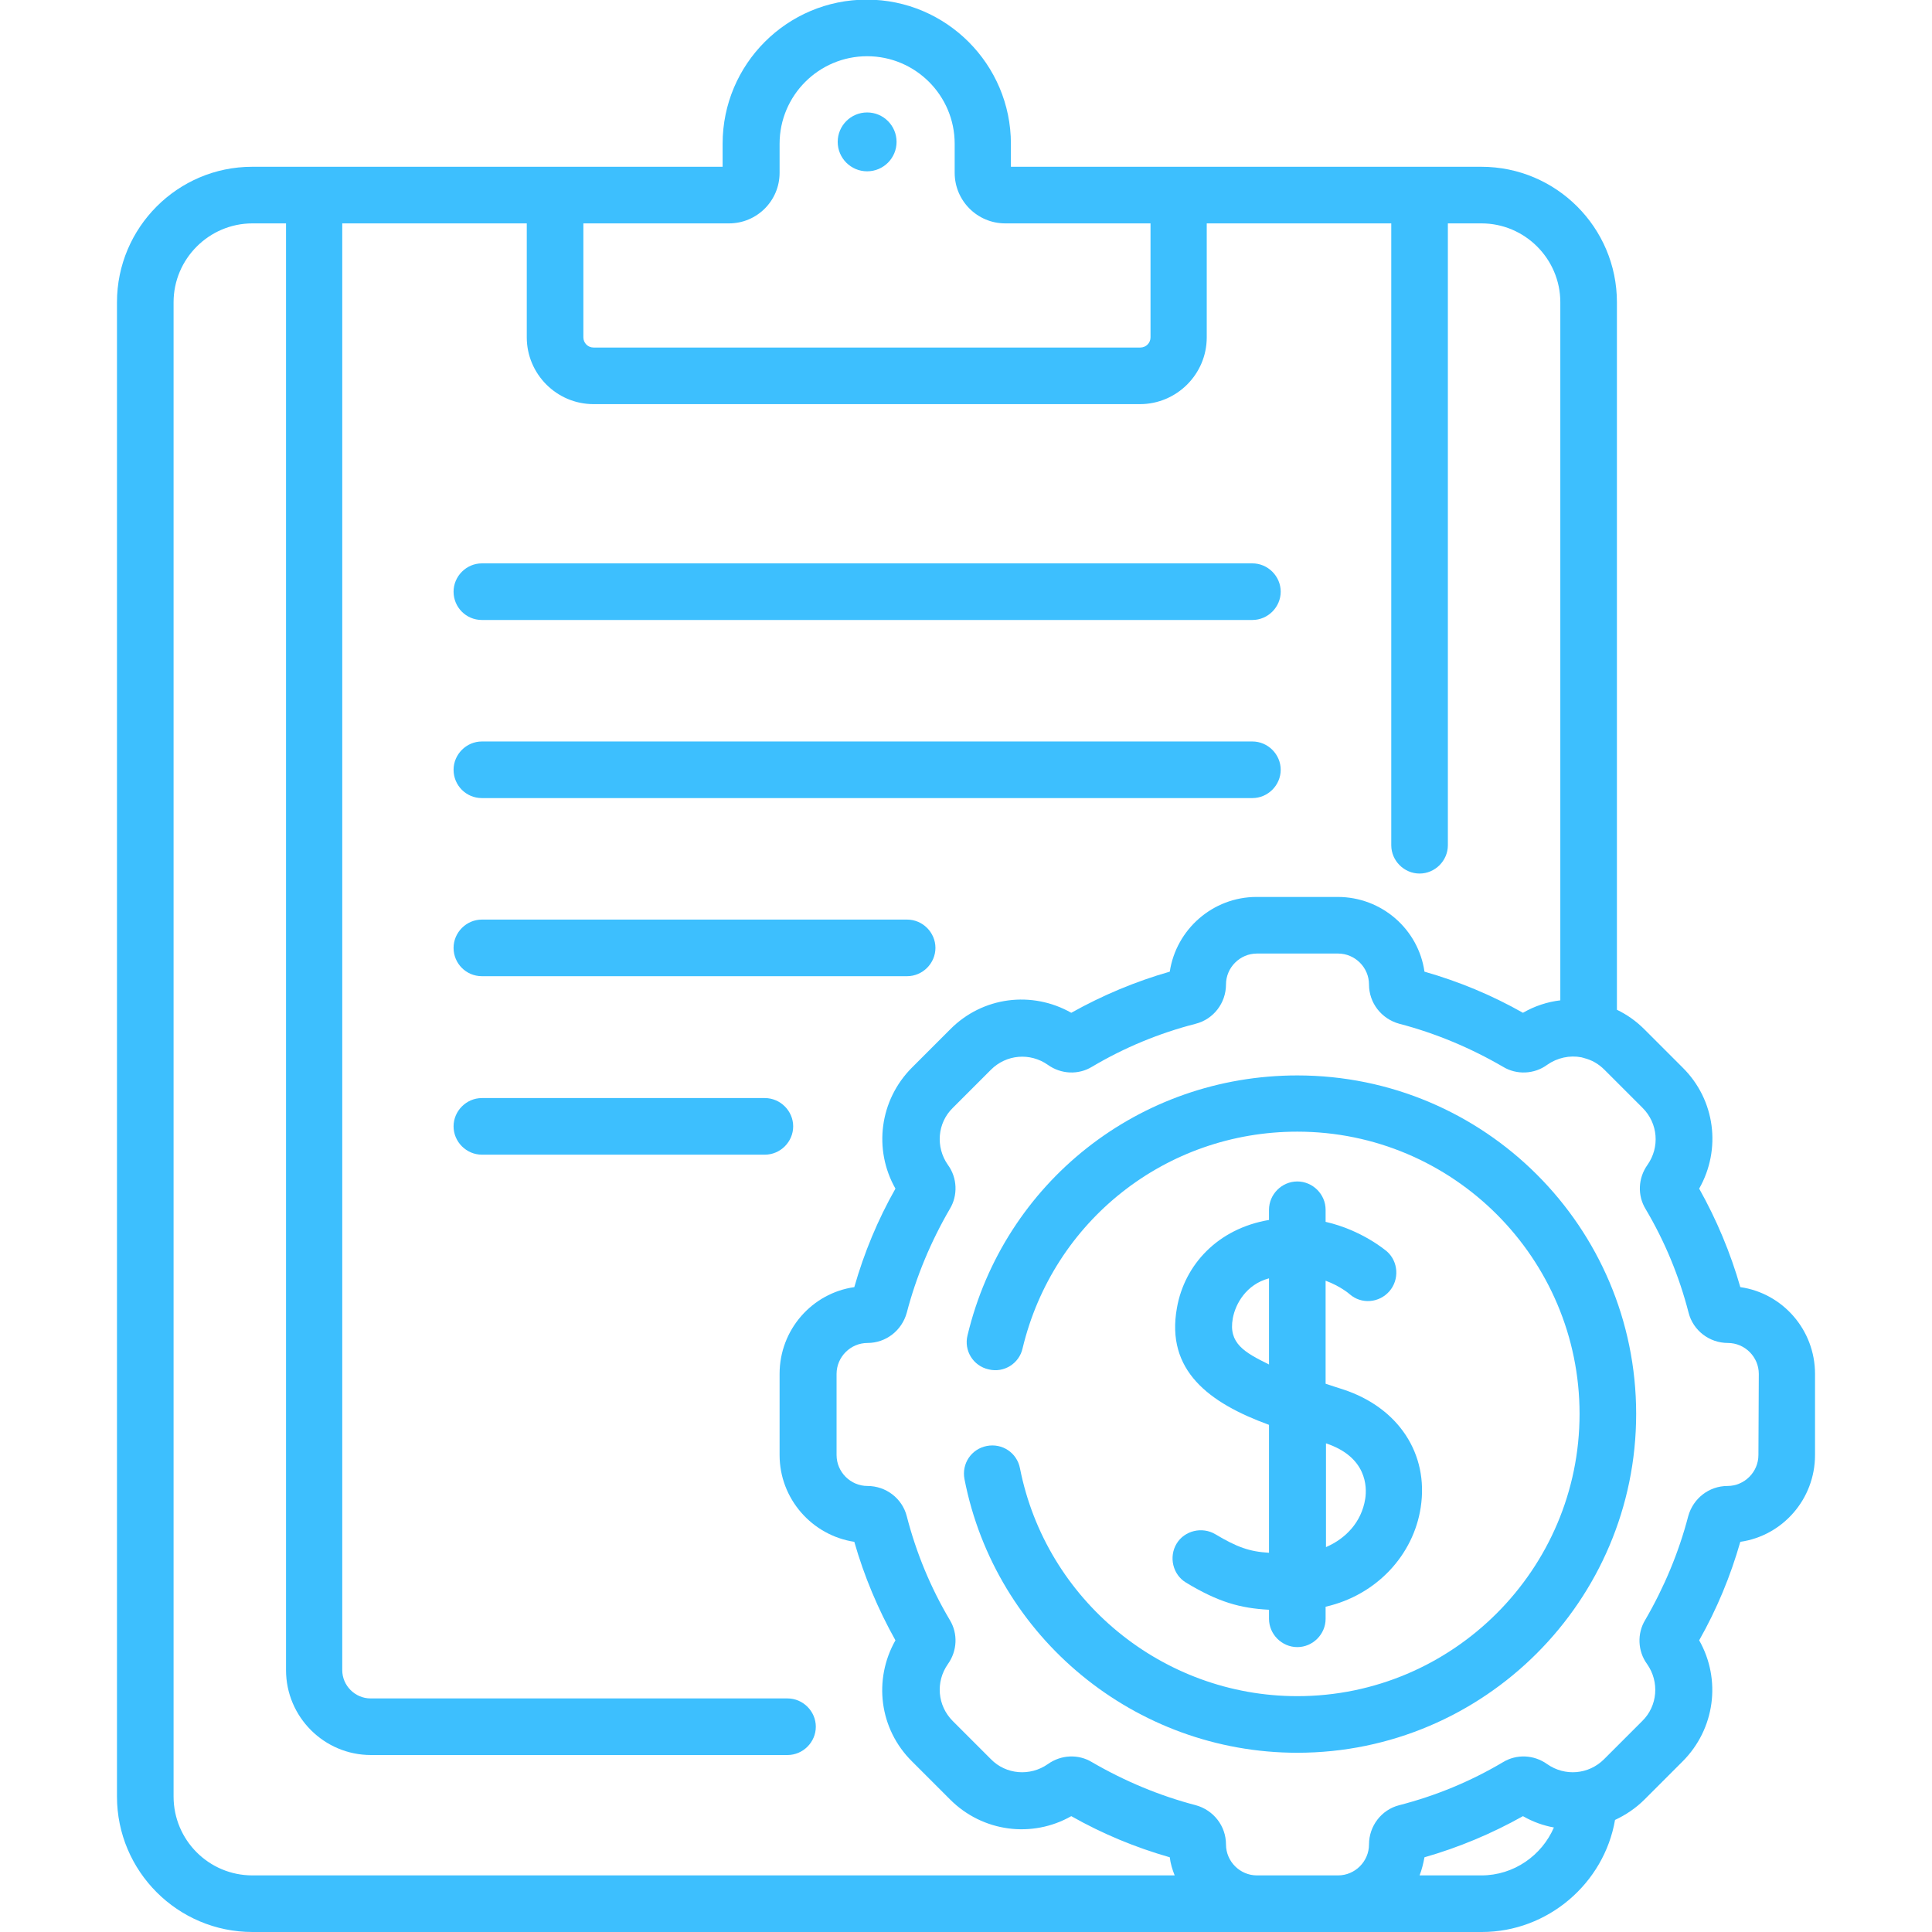 <?xml version="1.0" encoding="utf-8"?>
<!-- Generator: Adobe Illustrator 25.4.0, SVG Export Plug-In . SVG Version: 6.00 Build 0)  -->
<svg version="1.1" id="Capa_1" xmlns="http://www.w3.org/2000/svg" xmlns:xlink="http://www.w3.org/1999/xlink" x="0px" y="0px"
	 viewBox="0 0 512 512" style="enable-background:new 0 0 512 512;" xml:space="preserve">
<style type="text/css">
	.st0{fill:#3DBFFE;}
</style>
<g>
	<g>
		<g>
			<g>
				<g>
					<g>
						<circle class="st0" cx="229.8" cy="37.6" r="7.8"/>
					</g>
				</g>
			</g>
		</g>
	</g>
	<g>
		<path class="st0" d="M127.7,164.3h204.2c4.1,0,7.5-3.4,7.5-7.5s-3.4-7.5-7.5-7.5H127.7c-4.1,0-7.5,3.4-7.5,7.5
			S123.5,164.3,127.7,164.3z"/>
		<path class="st0" d="M127.7,211.5h204.2c4.1,0,7.5-3.4,7.5-7.5s-3.4-7.5-7.5-7.5H127.7c-4.1,0-7.5,3.4-7.5,7.5
			S123.5,211.5,127.7,211.5z"/>
		<path class="st0" d="M127.7,258.7h112.7c4.1,0,7.5-3.4,7.5-7.5s-3.4-7.5-7.5-7.5H127.7c-4.1,0-7.5,3.4-7.5,7.5
			S123.5,258.7,127.7,258.7z"/>
		<path class="st0" d="M210.2,298.5c0-4.1-3.4-7.5-7.5-7.5h-75c-4.1,0-7.5,3.4-7.5,7.5s3.4,7.5,7.5,7.5h75
			C206.8,306,210.2,302.6,210.2,298.5z"/>
		<path class="st0" d="M322.1,406.6c-3.5-2.1-8.2-1-10.3,2.5c-2.1,3.5-1,8.2,2.5,10.3c8.6,5.2,14.4,6.8,22,7.2v2.4
			c0,4.1,3.4,7.5,7.5,7.5s7.5-3.4,7.5-7.5v-3.2c13.6-3.1,23.3-13.8,25.2-26.3c2.2-14.2-5.9-26.5-20.6-31.3c-1.6-0.5-3.1-1-4.6-1.5
			v-27.3c3.8,1.4,6.2,3.4,6.4,3.6c3.1,2.7,7.8,2.3,10.5-0.8c2.7-3.1,2.4-7.9-0.7-10.6c-0.4-0.3-6.6-5.6-16.2-7.8v-3.2
			c0-4.1-3.4-7.5-7.5-7.5s-7.5,3.4-7.5,7.5v2.7c-13.6,2.3-22.4,11.9-24.4,23.3c-3,16.6,8.5,25.2,24.4,31v33.9
			C331.1,411.2,327.8,410,322.1,406.6L322.1,406.6z M361.8,397.2c-1,6.3-5.3,10.6-10.4,12.8v-27.5
			C362.2,386.1,362.3,394,361.8,397.2L361.8,397.2z M326.7,349.4c0.7-3.9,3.6-9,9.5-10.6c0,0,0.1,0,0.1,0v22.8
			C329.8,358.4,325.5,356,326.7,349.4L326.7,349.4z"/>
		<path class="st0" d="M461.2,341.1c-2.6-9.1-6.3-17.9-10.9-26.1c5.9-10.4,4.3-23.5-4.4-32.1l-10.1-10.1c-2.2-2.2-4.6-3.9-7.3-5.2
			V80.1c0-19.8-16.1-35.9-35.9-35.9c-5.3,0-119.1,0-124.7,0v-6.1c0-21-17.1-38.2-38.2-38.2s-38.2,17.1-38.2,38.2v6.1
			c-5.7,0-119.5,0-124.7,0C47.1,44.2,31,60.3,31,80.1v396c0,19.8,16.1,35.9,35.9,35.9h325.8c17.5,0,32.4-12.9,35.3-29.7
			c2.8-1.3,5.5-3.1,7.8-5.4l10.1-10.1c8.6-8.6,10.3-21.7,4.4-32.1c4.7-8.3,8.3-17,10.9-26.1c11.2-1.6,19.8-11.3,19.8-23v-21.5
			C481,352.4,472.4,342.7,461.2,341.1L461.2,341.1z M193.2,59.2c7.4,0,13.4-6,13.4-13.4v-7.7c0-12.8,10.4-23.2,23.2-23.2
			s23.2,10.4,23.2,23.2v7.7c0,7.4,6,13.4,13.4,13.4h38.5v30.2c0,1.5-1.2,2.7-2.7,2.7H157.3c-1.5,0-2.7-1.2-2.7-2.7V59.2L193.2,59.2z
			 M46,476.1v-396c0-11.5,9.4-20.9,20.9-20.9h8.9v383.4c0,12.4,10.1,22.5,22.5,22.5h110.4c4.1,0,7.5-3.4,7.5-7.5s-3.4-7.5-7.5-7.5
			H98.2c-4.1,0-7.5-3.4-7.5-7.5V59.2h48.9v30.2c0,9.7,7.9,17.7,17.7,17.7h144.8c9.7,0,17.7-7.9,17.7-17.7V59.2h48.9V224
			c0,4.1,3.4,7.5,7.5,7.5s7.5-3.4,7.5-7.5V59.2h8.9c11.5,0,20.9,9.4,20.9,20.9v185c-3.4,0.4-6.8,1.5-9.9,3.3
			c-8.3-4.7-17-8.3-26.1-10.9c-1.6-11.2-11.3-19.8-23-19.8h-21.5c-11.6,0-21.3,8.6-23,19.8c-9.1,2.6-17.9,6.3-26.1,10.9
			c-10.4-5.9-23.5-4.3-32.1,4.4l-10.1,10.1c-8.6,8.6-10.3,21.7-4.4,32.1c-4.7,8.3-8.3,17-10.9,26.1c-11.2,1.6-19.8,11.3-19.8,23
			v21.5c0,11.6,8.6,21.3,19.8,23c2.6,9.1,6.3,17.9,10.9,26.1c-5.9,10.4-4.3,23.5,4.4,32.1l10.1,10.1c8.6,8.6,21.7,10.3,32.1,4.4
			c8.3,4.7,17,8.3,26.1,10.9c0.2,1.7,0.7,3.3,1.3,4.8H66.9C55.3,497,46,487.6,46,476.1L46,476.1z M392.6,497h-16.4
			c0.6-1.5,1-3.2,1.3-4.8c9.1-2.6,17.9-6.3,26.1-10.9c2.6,1.5,5.4,2.5,8.2,3C408.6,491.7,401.2,497,392.6,497L392.6,497z M466,385.6
			c0,4.5-3.7,8.2-8.2,8.2c-4.9,0-9.1,3.3-10.4,8c-2.5,9.6-6.4,18.9-11.4,27.5c-2.2,3.6-2,8.3,0.5,11.7c3.3,4.7,2.8,11.1-1.3,15.1
			l-10.1,10.1c-4.1,4.1-10.4,4.6-15.1,1.3c-3.5-2.5-8.1-2.7-11.7-0.5c-8.6,5.1-17.8,8.9-27.5,11.4c-4.7,1.2-8,5.5-8,10.4
			c0,4.5-3.7,8.2-8.2,8.2h-21.5c-4.5,0-8.2-3.7-8.2-8.2c0-4.9-3.3-9.1-8-10.4c-9.6-2.5-18.9-6.4-27.5-11.4c-3.6-2.2-8.2-2-11.7,0.5
			c-4.7,3.3-11.1,2.8-15.1-1.3l-10.1-10.1c-4.1-4.1-4.6-10.4-1.3-15.1c2.5-3.5,2.7-8.1,0.5-11.7c-5.1-8.6-8.9-17.8-11.4-27.5
			c-1.2-4.7-5.5-8-10.4-8c-4.5,0-8.2-3.7-8.2-8.2v-21.5c0-4.5,3.7-8.2,8.2-8.2c4.9,0,9.1-3.3,10.4-8c2.5-9.6,6.4-18.9,11.4-27.5
			c2.2-3.6,2-8.3-0.5-11.7c-3.3-4.7-2.8-11.1,1.3-15.1l10.1-10.1c4.1-4.1,10.4-4.6,15.1-1.3c3.5,2.5,8.1,2.7,11.7,0.5
			c8.6-5.1,17.8-8.9,27.5-11.4c4.7-1.2,8-5.5,8-10.4c0-4.5,3.7-8.2,8.2-8.2h21.5c4.5,0,8.2,3.7,8.2,8.2c0,4.9,3.3,9.1,8,10.4
			c9.6,2.5,18.9,6.4,27.5,11.4c3.6,2.2,8.3,2,11.7-0.5c2.7-1.9,6-2.6,9.1-2c0.2,0.1,0.5,0.1,0.7,0.2c2,0.5,3.8,1.5,5.4,3.1
			l10.1,10.1c4.1,4.1,4.6,10.4,1.3,15.1c-2.5,3.5-2.7,8.1-0.5,11.7c5.1,8.6,8.9,17.8,11.4,27.5c1.2,4.7,5.5,8,10.4,8
			c4.5,0,8.2,3.7,8.2,8.2L466,385.6L466,385.6z"/>
		<path class="st0" d="M343.8,285c-41.8,0-77.7,28.3-87.4,68.9c-1,4,1.5,8.1,5.6,9c4,1,8.1-1.5,9-5.6c8.1-33.8,38-57.4,72.8-57.4
			c41.3,0,74.8,33.6,74.8,74.8s-33.6,74.8-74.8,74.8c-35.7,0-66.6-25.4-73.5-60.4c-0.8-4.1-4.7-6.7-8.8-5.9
			c-4.1,0.8-6.7,4.7-5.9,8.8c8.2,42,45.3,72.5,88.2,72.5c49.5,0,89.8-40.3,89.8-89.8S393.4,285,343.8,285L343.8,285z"/>
	</g>
</g>
</svg>
